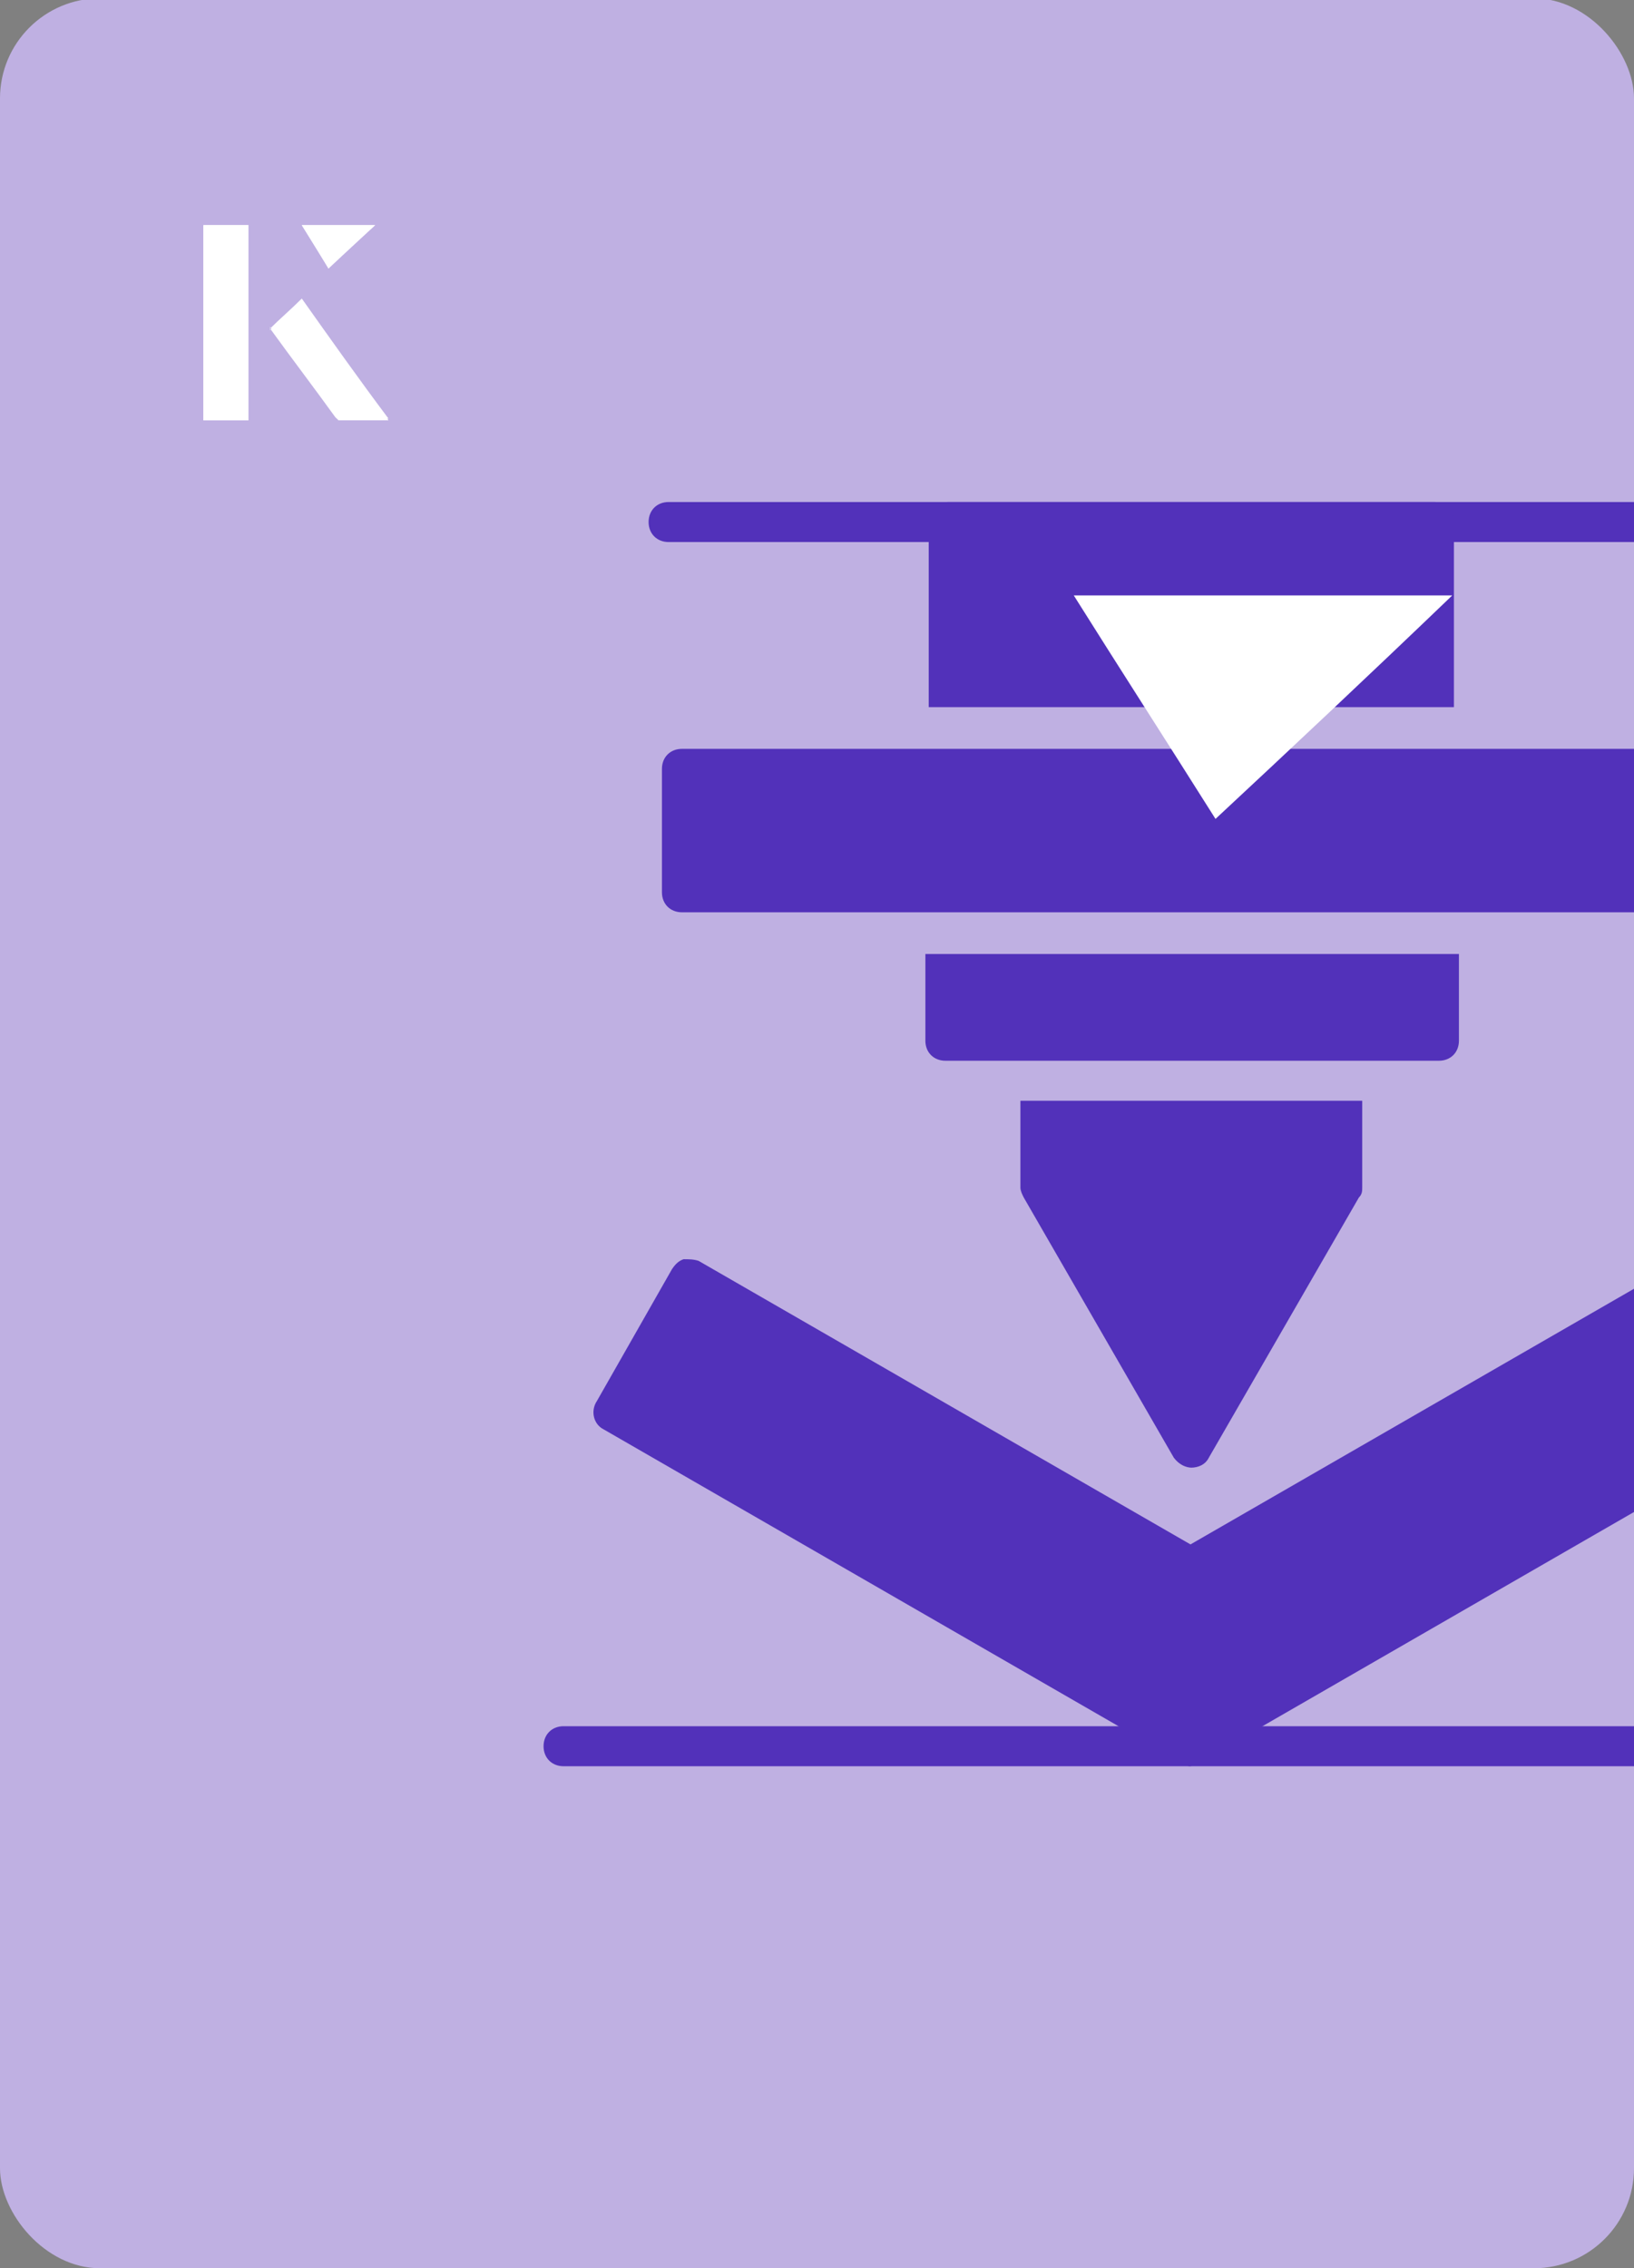 <?xml version="1.0" encoding="UTF-8"?><svg id="Layer_1" xmlns="http://www.w3.org/2000/svg" xmlns:xlink="http://www.w3.org/1999/xlink" viewBox="0 0 98 136"><rect x="0" y="0" width="98" height="136" fill="#808080" stroke="none"/><defs><clipPath id="clippath"><rect x="0" y="0" width="98" height="136.1" rx="6" ry="6" transform="translate(98 136) rotate(-180)" style="fill:none;"/></clipPath></defs><rect x="0" y="0" width="98" height="136.1" rx="6" ry="6" transform="translate(98 136) rotate(-180)" style="fill:#bfb0e2;"/><g style="clip-path:url(#clippath);"><path id="_474753784" d="M102.1,54.7h-61.2c-.7,0-1.2-.5-1.2-1.2v-7.4c0-.7.5-1.2,1.2-1.2h61.2c.7,0,1.2.5,1.2,1.2v7.4c0,.7-.5,1.2-1.2,1.2Z" style="fill:#5231ba;"/><path id="_474752632" d="M86.3,63.6h-29.6c-.7,0-1.2-.5-1.2-1.2v-5.2h32v5.2c0,.7-.5,1.2-1.2,1.2h0Z" style="fill:#5231ba;"/><path id="_474752584" d="M71.5,88h0c-.4,0-.8-.2-1.1-.6l-9-15.6c-.1-.2-.2-.4-.2-.6v-5.2h20.5v5.2c0,.2,0,.4-.2.6l-9,15.6c-.2.4-.6.6-1.1.6h0Z" style="fill:#5231ba;"/><path id="_474752824" d="M109.2,105.9H33.8c-.7,0-1.2-.5-1.2-1.2s.5-1.2,1.2-1.2h75.4c.7,0,1.2.5,1.2,1.2s-.5,1.2-1.2,1.2h0Z" style="fill:#5231ba;"/><path id="_474753088" d="M71.5,105.9c-.2,0-.4,0-.6-.2l-34.7-20c-.6-.3-.8-1.1-.4-1.7l4.5-7.9c.2-.3.4-.5.7-.6.3,0,.6,0,.9.1l29.5,17,29.5-17c.3-.2.6-.2.9-.1.3,0,.6.3.7.6l4.5,7.9c.3.6.1,1.3-.4,1.7l-34.7,20c-.2.1-.4.2-.6.2h0Z" style="fill:#5231ba;"/><path id="_474752896" d="M102.9,32.5h-62.8c-.7,0-1.2-.5-1.2-1.2s.5-1.2,1.2-1.2h62.8c.7,0,1.2.5,1.2,1.2s-.5,1.2-1.2,1.2Z" style="fill:#5231ba;"/><path id="_474752848" d="M55.7,42.4v-11.1c0-.7.5-1.2,1.2-1.2h29.1c.7,0,1.2.5,1.2,1.2v11.1h-31.6,0Z" style="fill:#5231ba;"/></g><path d="M72.9,49.1c-2.9-4.6-5.8-9.1-8.5-13.4h22.7c-5,4.8-9.9,9.4-14.2,13.4Z" style="fill:#fff;"/><path d="M14.9,13.5h-2.7v11.7h2.7v-11.7ZM16.2,19.7c1.3,1.8,2.6,3.5,3.9,5.3,0,0,.2.2.2.2,1,0,1.9,0,3,0-1.8-2.5-3.5-4.8-5.2-7.2-.7.6-1.3,1.2-1.9,1.8ZM19.7,16.1c.8-.8,1.8-1.7,2.8-2.6h-4.4c.5.8,1.1,1.7,1.6,2.6Z" style="fill:#fff;"/><path d="M14.9,13.5v11.7h-2.7v-11.7h2.7Z" style="fill:#fff;"/><path d="M16.2,19.7c.6-.6,1.2-1.1,1.9-1.8,1.7,2.4,3.4,4.8,5.2,7.2-1.1,0-2,0-3,0,0,0-.2,0-.2-.2-1.3-1.8-2.6-3.5-3.9-5.3Z" style="fill:#fff;"/><polygon points="19.7 16.1 18.1 13.5 22.5 13.5 19.7 16.1" style="fill:#fff;"/></svg>
